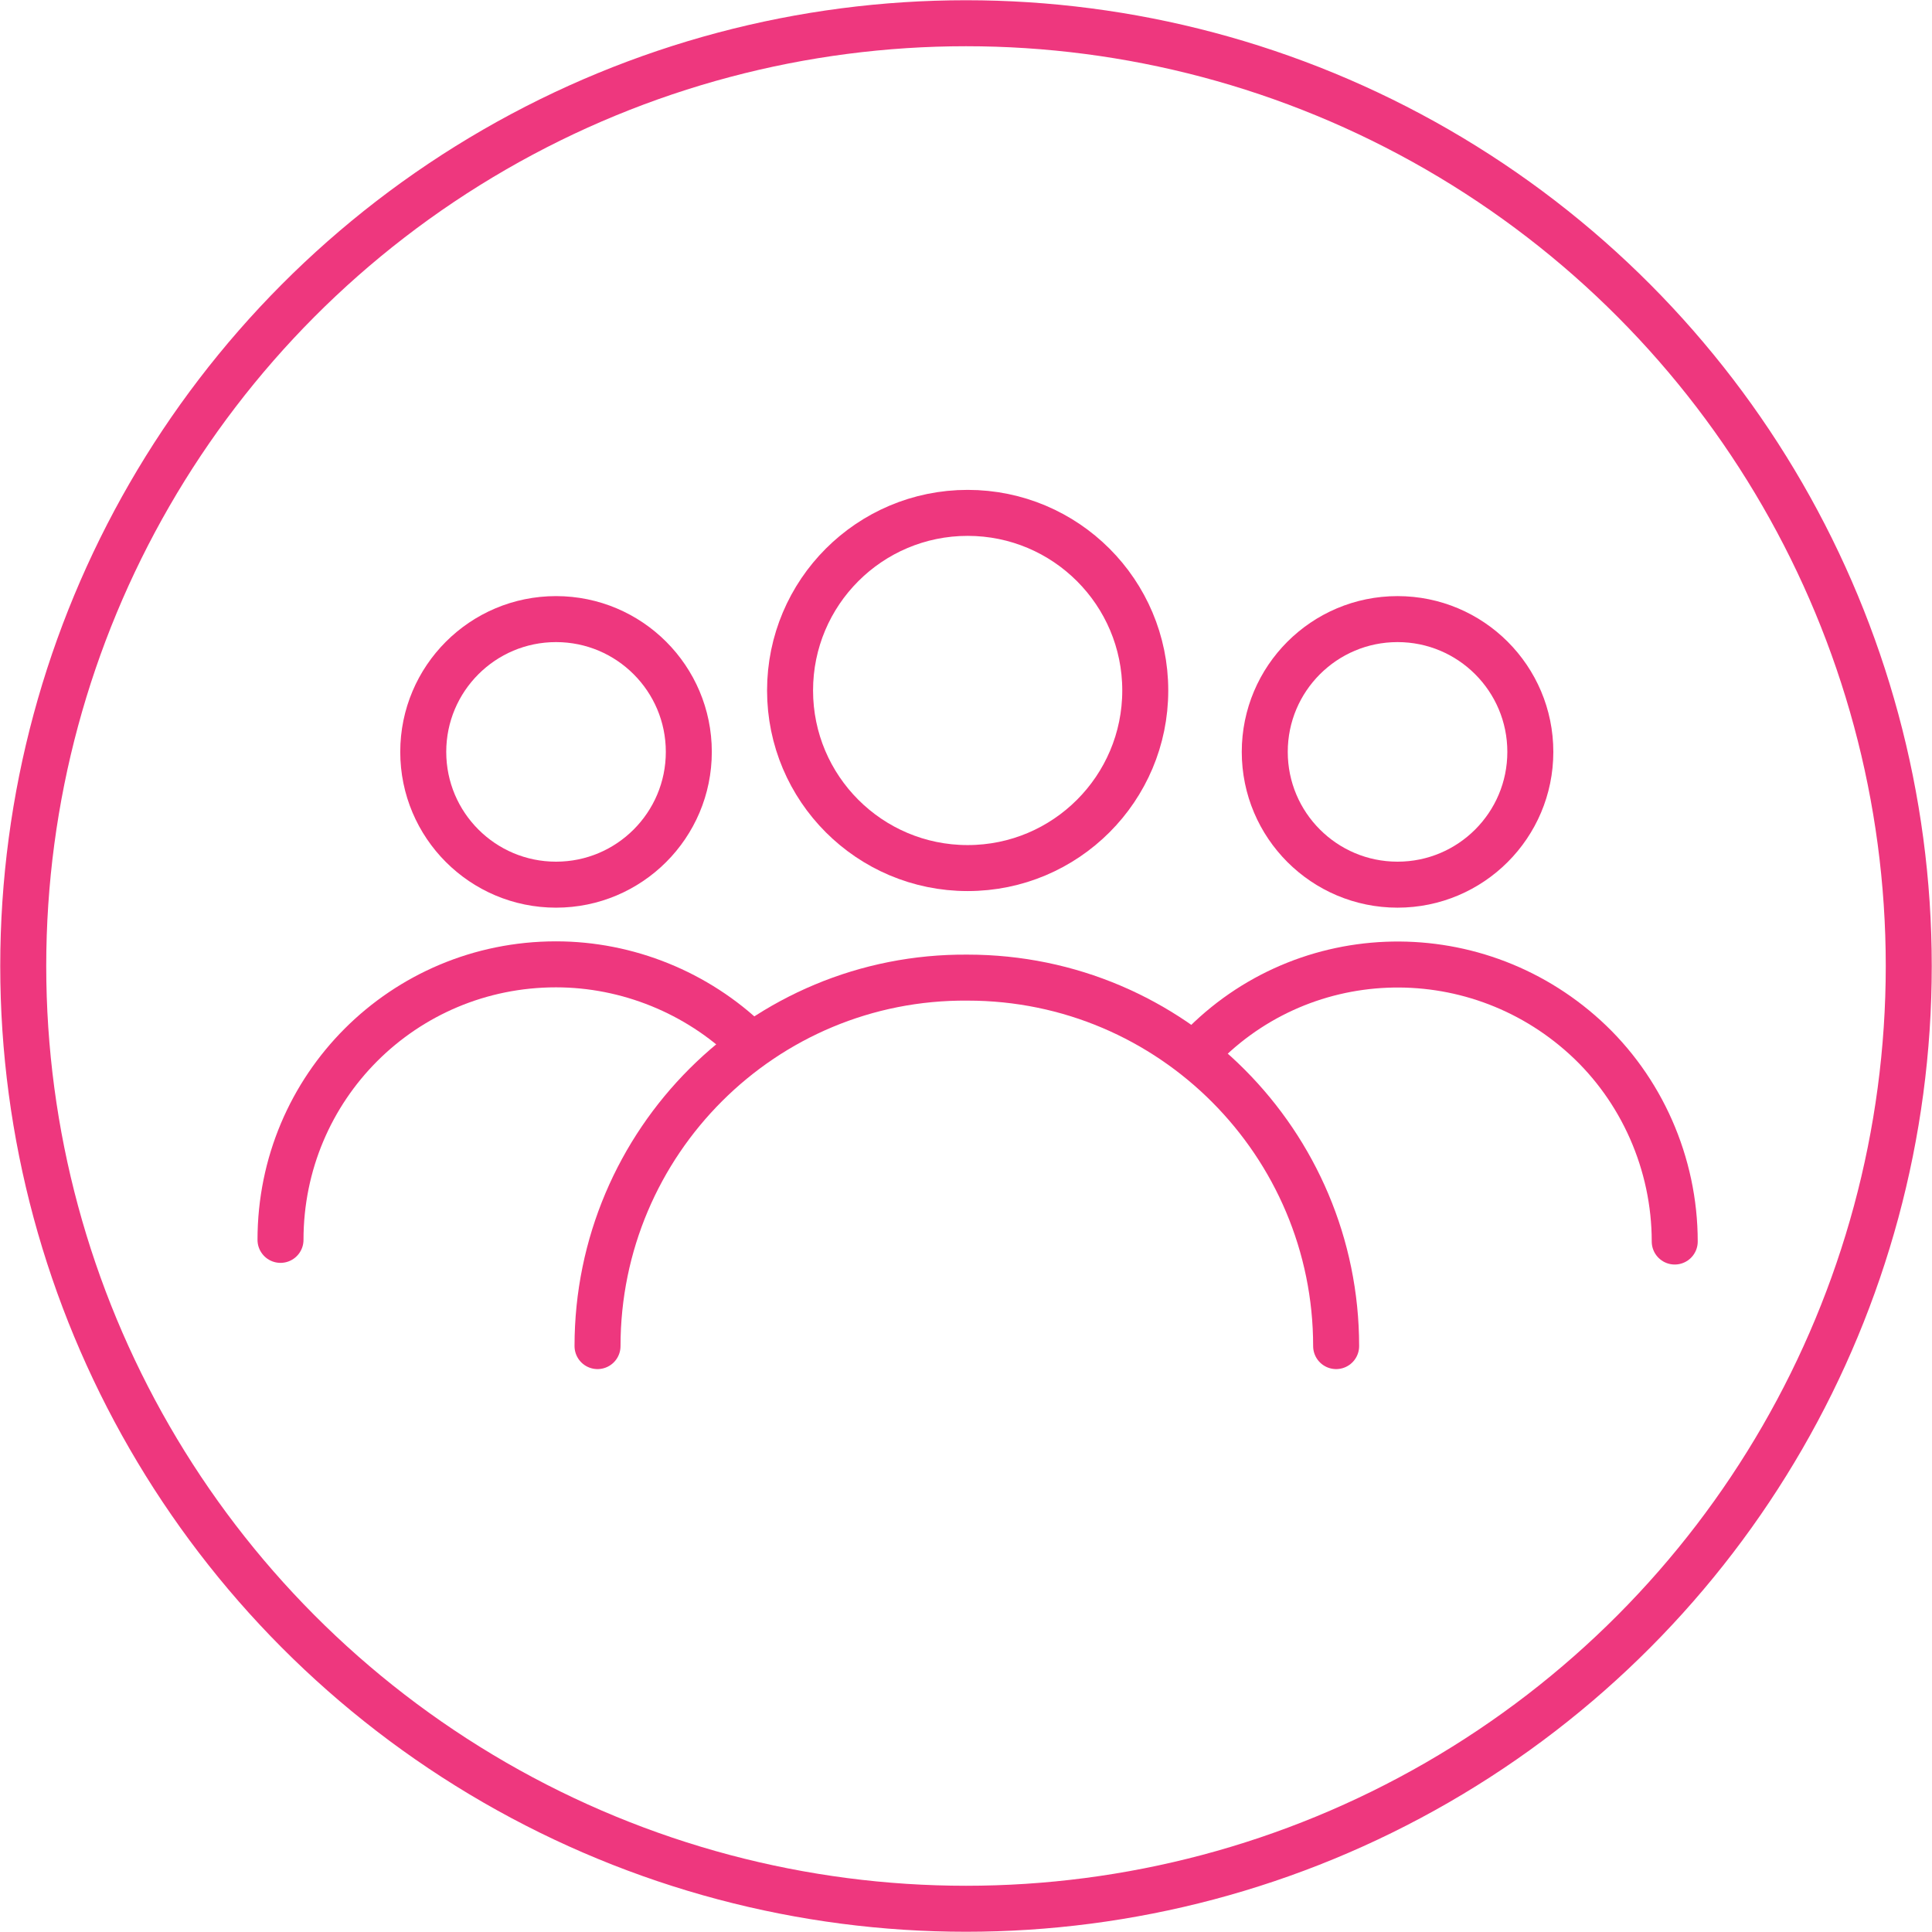 <svg xmlns="http://www.w3.org/2000/svg" viewBox="0 0 116.4 116.4" style="enable-background:new 0 0 116.4 116.4" xml:space="preserve"><style>.st0,.st1{fill:none;stroke:#ee377e;stroke-width:2.771;stroke-miterlimit:10}.st1{stroke-linecap:round}</style><circle class="st0" cx="58.2" cy="58.2" r="56.8"/><circle class="st0" cx="58.3" cy="41.6" r="10.7"/><path class="st1" d="M36 81.1c0-12.3 10-22.3 22.3-22.2 12.3 0 22.2 10 22.2 22.2"/><circle class="st0" cx="84.2" cy="45.3" r="8"/><path class="st1" d="M72 63.5c6.2-6.8 16.7-7.2 23.5-1 3.4 3.1 5.4 7.6 5.4 12.3"/><circle class="st0" cx="33.5" cy="45.3" r="8"/><path class="st1" d="M16.9 74.7c0-9.2 7.4-16.6 16.6-16.6 4.3 0 8.5 1.7 11.6 4.7"/></svg>